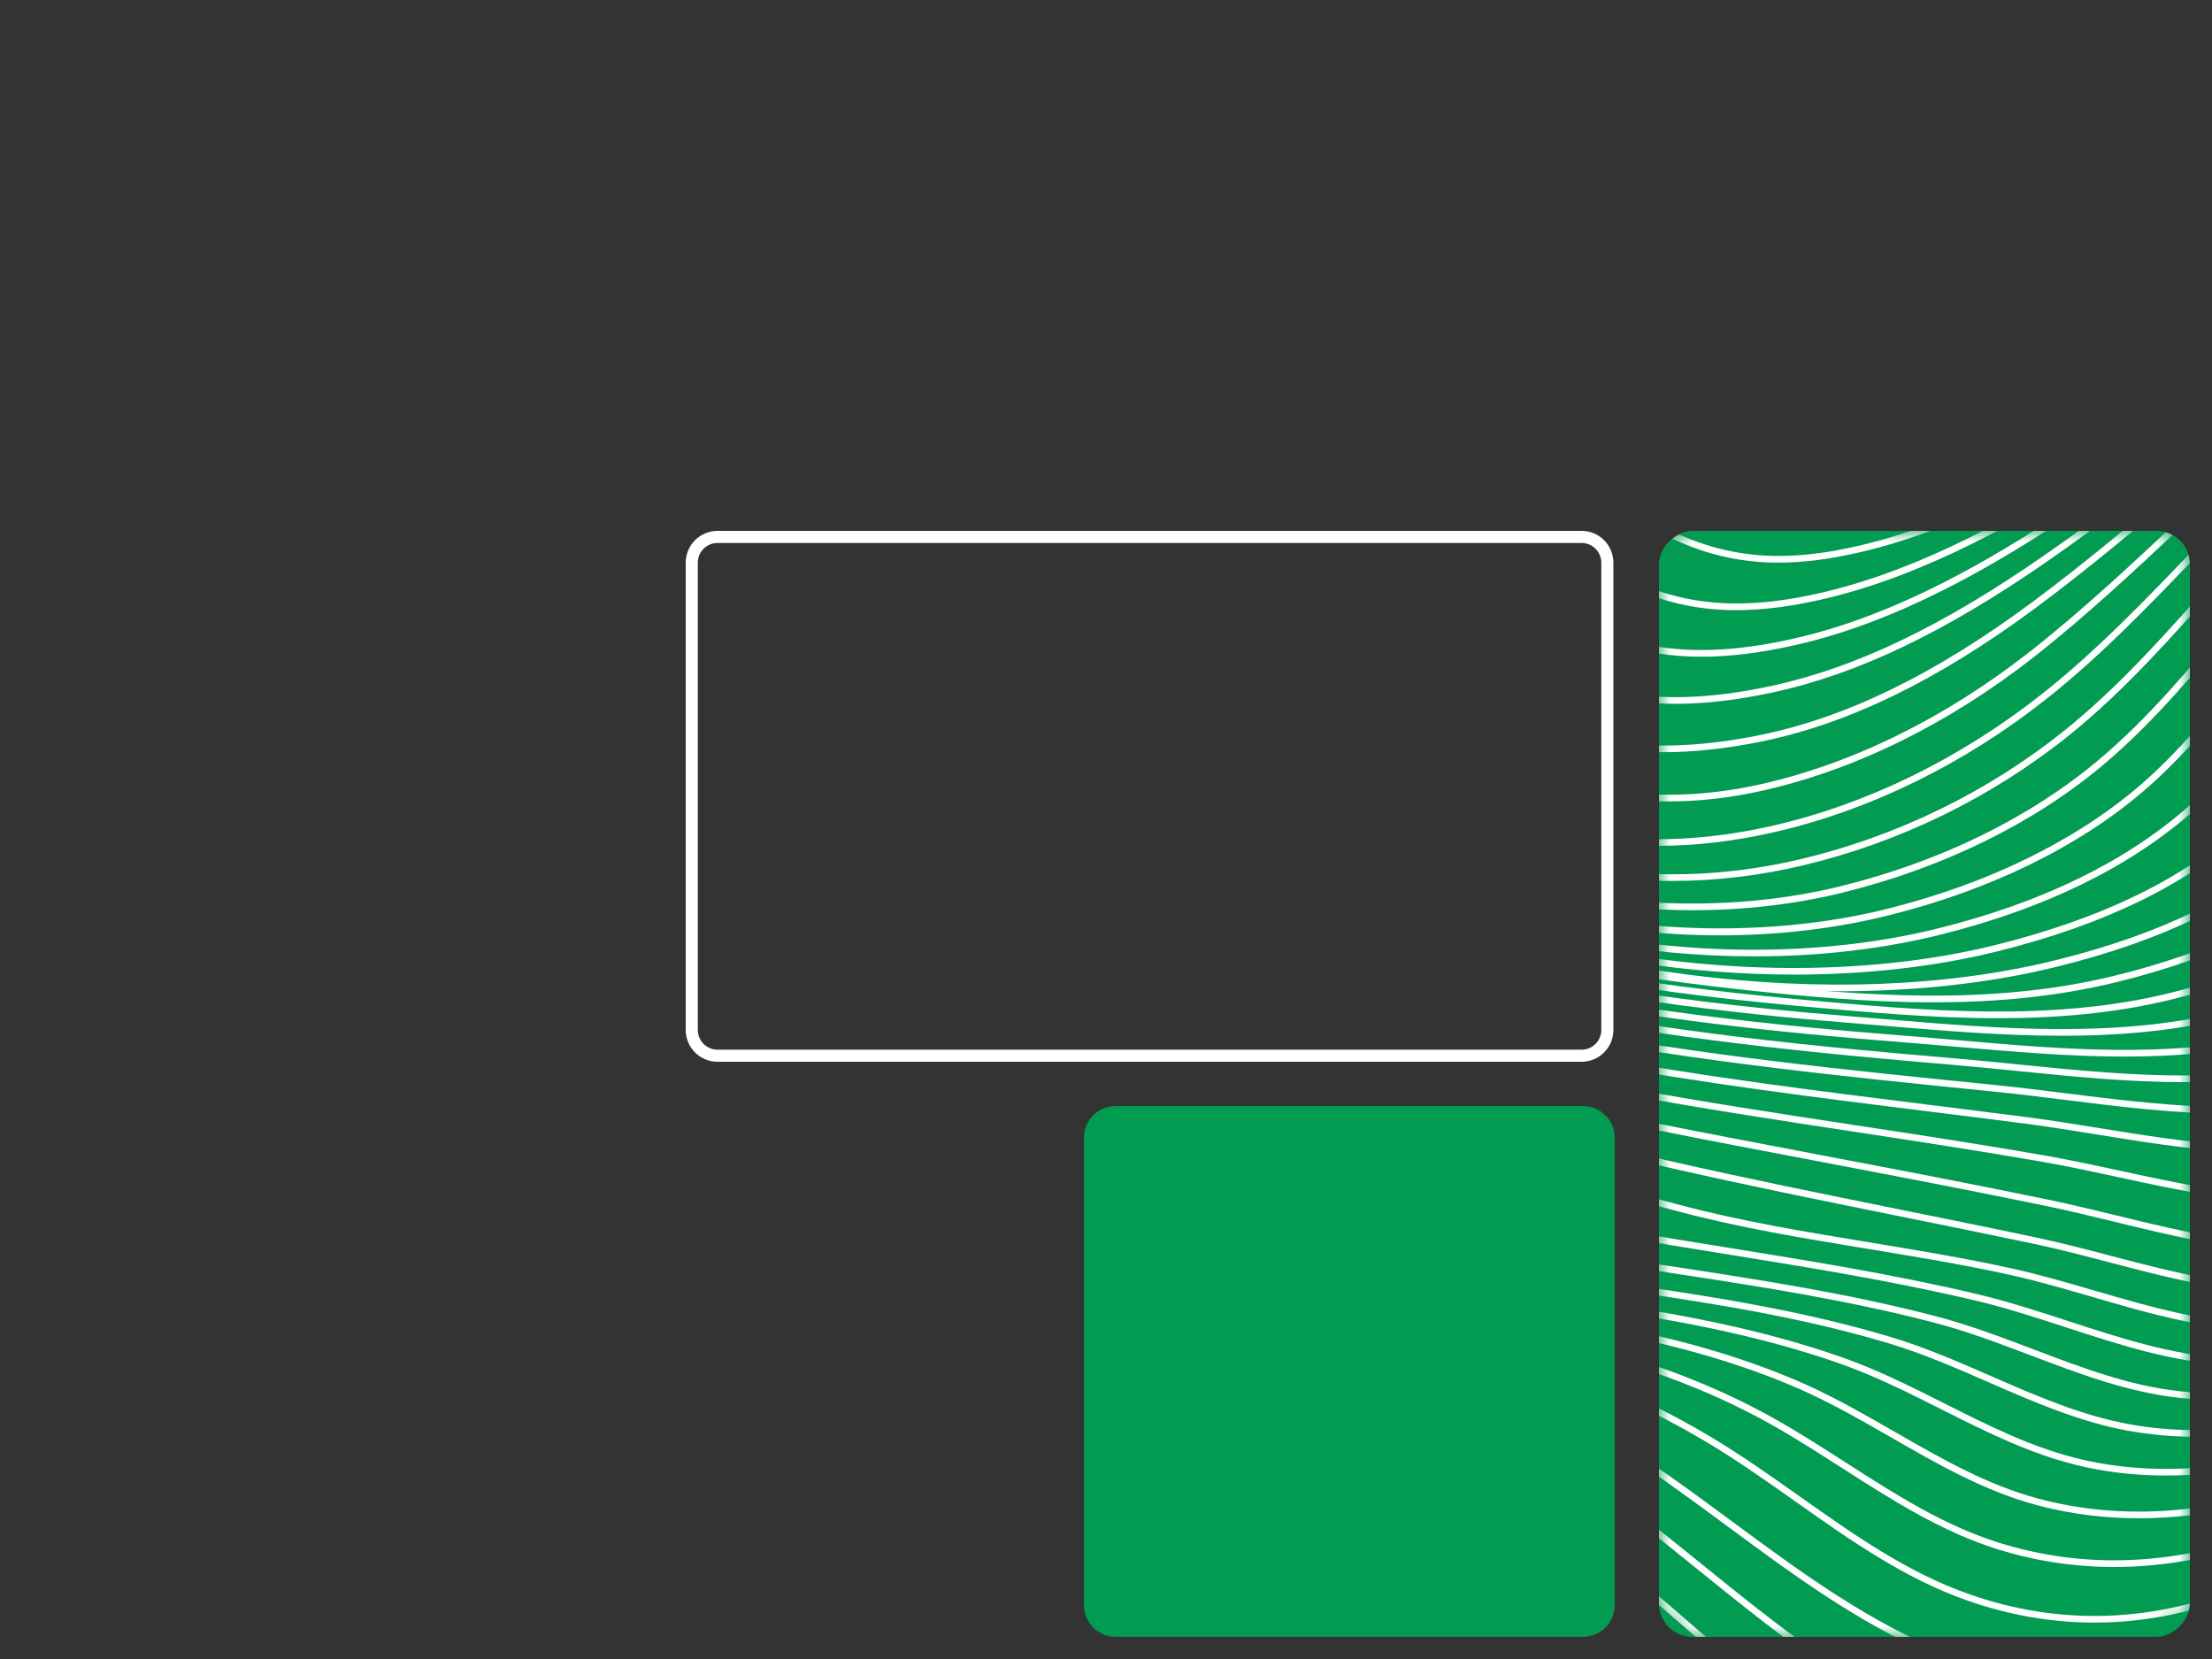<svg width="100" height="75" viewBox="0 0 100 75" fill="none" xmlns="http://www.w3.org/2000/svg">
<rect x="0" y="0" width="100" height="75" fill="#333333" stroke="none"/>
<g clip-path="url(#clip0_3382_4177)">
<rect x="75" y="74" width="50" height="24" rx="1.5" transform="rotate(-90 75 74)" fill="#019B51"/>
<mask id="mask0_3382_4177" style="mask-type:luminance" maskUnits="userSpaceOnUse" x="75" y="24" width="24" height="50">
<path d="M75 25.713L75 72.287C75 73.233 75.644 74 76.439 74L97.561 74C98.356 74 99 73.233 99 72.287L99 25.713C99 24.767 98.356 24 97.561 24L76.439 24C75.644 24 75 24.767 75 25.713Z" fill="white"/>
</mask>
<g mask="url(#mask0_3382_4177)">
<path d="M86.895 18.393C83.955 18.393 81.532 17.379 78.528 15.667C75.496 13.937 72.54 11.968 69.68 10.064C68.829 9.497 67.949 8.911 67.082 8.341C62.148 5.099 56.849 1.924 51.099 1.822C47.497 1.757 43.851 2.995 40.325 4.191C37.999 4.98 35.592 5.797 33.184 6.253L33.128 5.958C35.516 5.506 37.911 4.693 40.228 3.907C43.778 2.702 47.448 1.46 51.104 1.522C56.934 1.625 62.275 4.823 67.246 8.09C68.115 8.661 68.995 9.247 69.846 9.813C72.701 11.715 75.653 13.681 78.676 15.405C82.478 17.572 85.33 18.603 89.514 17.841C93.629 17.092 97.421 15.042 100.264 13.339C103.488 11.41 106.612 9.09 109.632 6.848C110.891 5.914 112.191 4.948 113.476 4.028C117.519 1.133 120.916 -0.737 124.167 -1.853C128.44 -3.322 132.385 -3.38 135.89 -2.024C138.162 -1.145 140.356 0.219 142.478 1.538C143.622 2.249 144.806 2.985 145.977 3.629C150.08 5.882 154.848 7.911 160.984 10.015L161.283 10.117C167.056 12.098 174.962 14.81 180.698 11.864L180.835 12.132C174.985 15.137 167.009 12.4 161.185 10.401L160.887 10.299C154.734 8.19 149.951 6.154 145.833 3.892C144.654 3.244 143.467 2.507 142.32 1.793C140.21 0.481 138.028 -0.876 135.782 -1.744C127.793 -4.834 119.325 0.21 113.651 4.272C112.368 5.191 111.068 6.156 109.811 7.088C106.785 9.335 103.655 11.658 100.419 13.596C97.554 15.311 93.731 17.376 89.568 18.135C88.618 18.308 87.735 18.392 86.895 18.392V18.393Z" fill="white"/>
<path d="M84.717 20.874C81.897 20.874 79.633 19.91 77.034 18.355C74.273 16.704 71.635 14.765 69.085 12.89C68.316 12.324 67.521 11.74 66.736 11.173C62.568 8.164 57.543 5.05 51.875 4.769C48.174 4.585 44.336 5.558 40.624 6.499C38.186 7.117 35.665 7.754 33.177 8.072L33.139 7.773C35.609 7.458 38.121 6.822 40.55 6.206C44.283 5.261 48.143 4.281 51.889 4.469C57.635 4.753 62.707 7.894 66.911 10.929C67.697 11.497 68.493 12.082 69.263 12.647C71.808 14.519 74.44 16.454 77.188 18.097C80.609 20.143 83.437 21.148 87.768 20.228C91.914 19.348 95.857 17.187 98.828 15.402C101.977 13.512 105.058 11.315 108.038 9.189C109.556 8.107 111.127 6.988 112.684 5.925C120.002 0.929 127.819 -3.312 135.401 -0.538C137.677 0.294 139.893 1.597 142.037 2.855C143.166 3.518 144.333 4.204 145.486 4.807C149.656 6.986 154.497 8.953 160.719 10.997L160.978 11.082C166.768 12.985 174.699 15.592 180.678 12.979L180.798 13.254C174.714 15.913 166.72 13.286 160.884 11.368L160.625 11.282C154.387 9.234 149.532 7.261 145.346 5.074C144.187 4.468 143.017 3.78 141.884 3.115C139.752 1.862 137.548 0.567 135.298 -0.256C127.844 -2.984 120.106 1.222 112.854 6.173C111.299 7.235 109.731 8.352 108.214 9.434C105.228 11.562 102.142 13.762 98.984 15.66C95.993 17.456 92.022 19.632 87.832 20.522C86.706 20.761 85.679 20.872 84.718 20.873L84.717 20.874Z" fill="white"/>
<path d="M82.529 23.214C80.087 23.214 77.903 22.462 75.317 20.838C72.708 19.2 70.284 17.21 67.94 15.285C67.318 14.773 66.674 14.246 66.038 13.733C61.093 9.746 56.733 7.723 52.32 7.366C48.529 7.058 44.531 7.799 40.665 8.516C38.204 8.971 35.659 9.443 33.171 9.646L33.146 9.347C35.618 9.144 38.156 8.675 40.61 8.22C44.495 7.5 48.512 6.756 52.343 7.066C56.819 7.429 61.231 9.473 66.225 13.5C66.862 14.013 67.507 14.542 68.13 15.054C70.467 16.973 72.884 18.956 75.476 20.584C79.189 22.915 81.931 23.412 85.955 22.48C90.157 21.507 94.065 19.351 97.332 17.369C100.423 15.495 103.477 13.363 106.431 11.303C108.157 10.098 109.942 8.852 111.71 7.674C115.143 5.388 118.82 3.03 122.687 1.527C127.273 -0.256 131.247 -0.488 134.833 0.817C137.152 1.661 139.389 2.901 141.552 4.098C142.669 4.717 143.824 5.357 144.966 5.928C149.229 8.06 154.147 9.976 160.444 11.956C166.284 13.793 174.282 16.31 180.651 13.948L180.755 14.23C174.29 16.627 166.235 14.093 160.353 12.243C154.04 10.257 149.108 8.335 144.83 6.196C143.682 5.622 142.524 4.98 141.405 4.361C139.252 3.168 137.025 1.934 134.727 1.098C126.579 -1.867 117.729 4.024 111.874 7.924C110.108 9.099 108.325 10.344 106.6 11.548C103.642 13.612 100.584 15.747 97.486 17.625C94.198 19.619 90.264 21.789 86.02 22.772C84.764 23.062 83.619 23.213 82.526 23.213L82.529 23.214Z" fill="white"/>
<path d="M80.409 25.437C77.965 25.437 75.829 24.707 73.481 23.16C70.924 21.476 68.636 19.362 66.424 17.316C65.971 16.897 65.52 16.48 65.065 16.066C60.817 12.193 56.817 10.156 52.475 9.656C48.596 9.21 44.448 9.75 40.436 10.273C38.044 10.585 35.569 10.908 33.167 11.02L33.153 10.72C35.543 10.607 38.011 10.286 40.397 9.975C44.427 9.449 48.593 8.906 52.509 9.357C56.917 9.864 60.971 11.925 65.267 15.844C65.722 16.259 66.174 16.676 66.627 17.095C68.83 19.132 71.109 21.238 73.646 22.908C77.055 25.153 80.008 25.638 84.178 24.637C88.5 23.599 92.509 21.346 95.861 19.279C98.763 17.489 101.64 15.482 104.424 13.542C106.446 12.133 108.535 10.676 110.619 9.312L110.637 9.3C113.998 7.101 117.807 4.608 121.834 2.993C126.519 1.113 130.567 0.813 134.207 2.072C136.57 2.89 138.856 4.108 141.067 5.286C142.171 5.875 143.313 6.483 144.441 7.028C148.81 9.139 153.81 11.016 160.178 12.935C166.004 14.69 173.982 17.094 180.62 14.82L180.717 15.105C173.987 17.41 165.956 14.99 160.091 13.222C153.708 11.299 148.693 9.417 144.31 7.299C143.177 6.751 142.032 6.141 140.924 5.551C138.724 4.379 136.448 3.167 134.108 2.356C130.539 1.12 126.559 1.418 121.944 3.27C117.946 4.874 114.149 7.358 110.801 9.55L110.782 9.562C108.702 10.923 106.614 12.379 104.595 13.787C101.808 15.73 98.926 17.739 96.017 19.533C92.645 21.613 88.611 23.88 84.247 24.928C82.854 25.262 81.594 25.435 80.407 25.435L80.409 25.437Z" fill="white"/>
<path d="M78.506 27.585C76.012 27.585 73.865 26.866 71.644 25.363C69.04 23.601 66.833 21.292 64.698 19.058C64.429 18.778 64.162 18.499 63.895 18.22C60.212 14.393 56.553 12.317 52.385 11.686C48.398 11.083 44.089 11.451 39.92 11.806C37.692 11.996 35.389 12.193 33.164 12.239L33.158 11.938C35.374 11.892 37.672 11.697 39.895 11.507C44.081 11.149 48.408 10.781 52.43 11.389C56.668 12.03 60.38 14.134 64.112 18.011C64.38 18.289 64.648 18.57 64.916 18.85C67.04 21.072 69.237 23.37 71.814 25.113C75.08 27.323 78.189 27.797 82.545 26.747C87.072 25.657 91.311 23.197 94.498 21.177C97.282 19.413 100.052 17.448 102.731 15.549C104.929 13.989 107.202 12.378 109.472 10.884L109.664 10.758C113.055 8.526 116.897 5.996 120.966 4.344C125.693 2.423 129.81 2.073 133.551 3.275C135.997 4.061 138.333 5.284 140.594 6.467C141.686 7.038 142.816 7.629 143.932 8.156C148.416 10.273 153.5 12.125 159.931 13.983C166.902 15.997 174.238 17.786 180.589 15.653L180.685 15.937C174.253 18.098 166.865 16.3 159.849 14.272C153.401 12.409 148.303 10.551 143.805 8.427C142.683 7.898 141.551 7.305 140.456 6.732C138.207 5.555 135.882 4.338 133.461 3.56C129.79 2.381 125.74 2.728 121.081 4.621C117.041 6.262 113.21 8.784 109.831 11.008L109.639 11.134C107.374 12.625 105.103 14.236 102.907 15.793C100.225 17.695 97.451 19.661 94.66 21.431C91.454 23.464 87.187 25.938 82.617 27.039C81.123 27.398 79.772 27.583 78.509 27.583L78.506 27.585Z" fill="white"/>
<path d="M76.915 29.688C74.3 29.688 72.079 28.973 69.907 27.494C67.127 25.599 64.927 22.992 62.8 20.473L62.603 20.239C59.362 16.402 56.021 14.261 52.09 13.5C47.981 12.704 43.469 12.928 39.105 13.144C37.143 13.241 35.113 13.341 33.16 13.346V13.046C35.105 13.041 37.131 12.941 39.09 12.845C43.472 12.627 48.002 12.404 52.148 13.205C56.149 13.979 59.544 16.152 62.833 20.046L63.029 20.279C65.144 22.784 67.331 25.375 70.077 27.246C73.267 29.421 76.58 29.902 81.153 28.855C85.837 27.784 90.115 25.221 93.32 23.108C95.954 21.371 98.573 19.444 101.105 17.58C103.453 15.852 105.882 14.064 108.324 12.428L108.429 12.357C111.885 10.041 115.801 7.416 119.969 5.678C124.817 3.658 129.041 3.259 132.88 4.459C135.39 5.243 137.789 6.482 140.107 7.68C141.2 8.244 142.328 8.828 143.442 9.349C148.026 11.492 153.193 13.333 159.703 15.144C166.668 17.081 174.016 18.781 180.547 16.49L180.646 16.773C178.377 17.569 176.013 17.891 173.605 17.891C168.998 17.891 164.227 16.714 159.621 15.433C153.096 13.619 147.914 11.772 143.314 9.621C142.195 9.097 141.063 8.513 139.968 7.948C137.661 6.755 135.274 5.522 132.789 4.746C129.019 3.568 124.863 3.964 120.082 5.957C115.941 7.682 112.038 10.299 108.594 12.607L108.489 12.678C106.052 14.312 103.626 16.096 101.28 17.824C98.745 19.689 96.123 21.619 93.482 23.361C90.257 25.488 85.949 28.067 81.217 29.15C79.653 29.507 78.233 29.69 76.912 29.69L76.915 29.688Z" fill="white"/>
<path d="M75.754 31.818C72.975 31.818 70.605 31.091 68.379 29.599C65.505 27.674 63.374 24.986 61.267 22.17C58.286 18.188 55.316 16.021 51.635 15.143C47.362 14.123 42.596 14.228 37.986 14.329C36.392 14.364 34.743 14.4 33.157 14.387L33.159 14.086C34.741 14.098 36.387 14.063 37.979 14.028C42.608 13.927 47.394 13.822 51.704 14.851C55.457 15.746 58.481 17.948 61.506 21.99C63.598 24.785 65.711 27.451 68.545 29.35C71.791 31.525 75.358 32.035 80.109 31.003C83.894 30.182 87.804 28.31 92.412 25.11C94.918 23.371 97.4 21.436 99.801 19.564C102.214 17.684 104.708 15.74 107.238 13.983C110.351 11.822 114.614 8.863 119.023 6.978C124.002 4.85 128.321 4.421 132.226 5.663C134.786 6.479 137.255 7.746 139.642 8.972C140.742 9.537 141.878 10.121 143.002 10.648C147.616 12.813 153.017 14.714 159.513 16.462C166.184 18.255 173.858 19.955 180.506 17.384L180.614 17.665C178.136 18.623 175.522 18.996 172.875 18.996C168.328 18.996 163.68 17.894 159.434 16.752C152.921 15.001 147.503 13.093 142.873 10.92C141.745 10.391 140.606 9.806 139.504 9.24C137.127 8.02 134.67 6.758 132.134 5.95C128.3 4.729 124.05 5.156 119.14 7.255C114.76 9.126 110.511 12.077 107.409 14.23C104.886 15.981 102.395 17.923 99.985 19.801C97.582 21.674 95.095 23.612 92.582 25.357C87.94 28.579 83.996 30.467 80.171 31.297C78.578 31.642 77.116 31.818 75.751 31.818H75.754Z" fill="white"/>
<path d="M75.198 34.005C72.199 34.005 69.587 33.253 67.174 31.721C64.134 29.79 61.913 26.898 59.964 24.06C57.492 20.459 55.034 17.824 51.062 16.66C46.622 15.358 41.547 15.383 36.639 15.406C35.49 15.411 34.3 15.417 33.156 15.405L33.159 15.105C34.301 15.117 35.489 15.112 36.638 15.106C41.569 15.082 46.665 15.058 51.147 16.372C55.203 17.56 57.705 20.237 60.213 23.89C62.143 26.701 64.341 29.566 67.336 31.467C70.784 33.657 74.656 34.221 79.521 33.24C83.44 32.45 87.477 30.484 91.863 27.23C94.244 25.464 96.587 23.487 98.853 21.576C101.252 19.552 103.734 17.459 106.28 15.596C109.752 13.056 113.82 10.188 118.171 8.293C123.213 6.097 127.609 5.651 131.611 6.932C134.247 7.775 136.782 9.098 139.232 10.377C140.345 10.958 141.494 11.558 142.629 12.1C147.33 14.343 152.808 16.268 159.377 17.987C162.545 18.815 166.28 19.696 169.964 19.95C174.037 20.23 177.474 19.72 180.472 18.39L180.593 18.664C177.549 20.014 174.066 20.533 169.943 20.249C166.234 19.995 162.482 19.11 159.301 18.277C152.714 16.554 147.218 14.622 142.5 12.37C141.36 11.826 140.208 11.224 139.093 10.643C136.654 9.37 134.132 8.053 131.52 7.217C127.591 5.96 123.265 6.402 118.292 8.568C113.969 10.45 109.918 13.307 106.459 15.837C103.92 17.694 101.443 19.784 99.047 21.804C96.778 23.719 94.431 25.699 92.042 27.471C87.62 30.751 83.544 32.734 79.581 33.533C78.028 33.847 76.572 34.005 75.198 34.005H75.198Z" fill="white"/>
<path d="M75.42 36.229C68.899 36.229 63.094 32.683 58.773 25.953C55.063 20.175 52.702 18.938 50.416 18.095C45.891 16.425 40.554 16.436 35.395 16.446C34.656 16.447 33.892 16.449 33.157 16.445L33.159 16.144C33.892 16.148 34.622 16.147 35.394 16.145C40.581 16.135 45.944 16.124 50.52 17.813C54.615 19.324 56.88 22.449 59.026 25.791C64.176 33.812 71.457 37.249 79.526 35.469C83.693 34.55 87.927 32.471 91.769 29.457C94.131 27.606 96.407 25.47 98.61 23.404C100.823 21.328 103.112 19.182 105.505 17.302C108.7 14.792 112.942 11.656 117.419 9.664C122.497 7.405 126.957 6.958 131.053 8.298C133.768 9.186 136.366 10.584 138.879 11.935C140.01 12.544 141.181 13.174 142.337 13.742C147.116 16.092 152.665 18.062 159.297 19.762C166.519 21.614 174.079 22.871 180.437 19.557L180.576 19.824C177.66 21.344 174.502 21.918 171.246 21.918C167.301 21.918 163.211 21.076 159.224 20.054C152.571 18.349 147.004 16.372 142.206 14.012C141.046 13.441 139.872 12.811 138.738 12.201C136.237 10.856 133.65 9.464 130.961 8.585C126.939 7.269 122.549 7.712 117.542 9.94C113.095 11.917 108.873 15.04 105.692 17.539C103.309 19.411 101.026 21.553 98.817 23.624C96.611 25.694 94.328 27.834 91.956 29.695C88.079 32.736 83.804 34.835 79.593 35.763C78.177 36.076 76.784 36.231 75.423 36.231L75.42 36.229Z" fill="white"/>
<path d="M74.937 38.239C71.826 38.239 68.885 37.556 66.15 36.192C63.102 34.672 60.281 31.882 57.767 27.899L57.641 27.7C55.478 24.274 53.437 21.038 49.74 19.496C44.856 17.459 38.715 17.507 33.296 17.55H33.157L33.155 17.251H33.294C38.742 17.207 44.915 17.158 49.855 19.219C53.64 20.797 55.706 24.072 57.894 27.54L58.02 27.739C60.505 31.674 63.285 34.428 66.284 35.923C70.476 38.014 75.162 38.481 80.213 37.312C84.441 36.333 88.616 34.287 92.286 31.395C94.775 29.434 97.049 27.057 99.249 24.759C101.078 22.848 102.968 20.872 104.972 19.146C109.355 15.369 113.097 12.838 116.747 11.178C121.722 8.917 126.374 8.454 130.574 9.803C133.387 10.707 136.038 12.215 138.603 13.673C139.762 14.333 140.961 15.015 142.142 15.619C146.993 18.103 152.6 20.137 159.281 21.837C166.182 23.592 174.089 24.858 180.404 20.936L180.562 21.192C174.151 25.172 166.169 23.898 159.207 22.128C152.503 20.422 146.876 18.382 142.005 15.886C140.819 15.279 139.617 14.595 138.455 13.934C135.904 12.483 133.266 10.983 130.483 10.089C126.356 8.764 121.777 9.222 116.872 11.451C113.248 13.098 109.53 15.615 105.169 19.372C103.176 21.089 101.291 23.06 99.467 24.965C97.259 27.271 94.978 29.656 92.472 31.63C88.768 34.55 84.552 36.615 80.281 37.604C78.451 38.028 76.668 38.239 74.937 38.239Z" fill="white"/>
<path d="M75.619 39.826C72.934 39.826 70.304 39.383 67.828 38.499C63.366 36.908 59.63 33.949 57.023 29.939C56.715 29.465 56.408 28.981 56.112 28.512C54.145 25.402 52.287 22.465 49.074 20.904C44.374 18.621 38.396 18.604 33.16 18.767L33.151 18.467C38.422 18.302 44.444 18.32 49.205 20.634C52.495 22.232 54.375 25.204 56.365 28.351C56.662 28.818 56.967 29.302 57.274 29.775C59.845 33.728 63.529 36.647 67.928 38.216C72.153 39.722 76.835 39.933 81.466 38.825C85.794 37.789 89.901 35.78 93.343 33.014C95.85 31 98.072 28.477 100.222 26.038C101.675 24.388 103.178 22.682 104.745 21.163C108.677 17.351 112.565 14.531 116.301 12.782C121.241 10.468 125.919 10.031 130.203 11.483C132.942 12.411 135.494 13.934 137.962 15.407C139.308 16.21 140.699 17.042 142.084 17.75C146.805 20.165 152.44 22.227 159.313 24.053C166.264 25.899 174.202 27.168 180.378 22.578L180.557 22.819C174.279 27.485 166.256 26.209 159.236 24.344C152.342 22.512 146.687 20.444 141.947 18.018C140.554 17.306 139.158 16.472 137.808 15.667C135.353 14.202 132.815 12.686 130.107 11.768C125.898 10.342 121.295 10.775 116.428 13.054C112.723 14.789 108.862 17.589 104.954 21.378C103.395 22.889 101.896 24.59 100.447 26.236C98.289 28.685 96.058 31.218 93.531 33.248C90.054 36.041 85.907 38.071 81.537 39.116C79.56 39.589 77.575 39.824 75.619 39.824V39.826Z" fill="white"/>
<path d="M76.511 41.147C73.885 41.147 71.231 40.812 68.749 40.145C63.441 38.721 59.246 35.946 56.619 32.122C56.098 31.365 55.582 30.544 55.084 29.751C53.274 26.87 51.403 23.89 48.467 22.37C43.59 19.845 37.727 19.852 33.164 20.14L33.145 19.841C36.273 19.643 38.792 19.674 41.076 19.938C43.975 20.273 46.437 20.981 48.605 22.104C51.613 23.661 53.506 26.676 55.337 29.591C55.857 30.419 56.347 31.201 56.865 31.953C58.669 34.578 62.208 38.079 68.826 39.856C73.454 41.099 78.689 41.176 83.192 40.068C87.692 38.962 91.724 36.992 94.853 34.374C97.153 32.449 99.178 30.003 101.139 27.638C102.352 26.173 103.607 24.657 104.911 23.287C108.725 19.277 112.525 16.327 116.206 14.52C121.056 12.139 125.684 11.758 129.963 13.388C132.518 14.362 134.998 15.764 137.395 17.121C139.026 18.043 140.712 18.997 142.397 19.8C147.572 22.266 153.332 24.41 159.519 26.171C166.668 28.206 174.734 29.605 180.36 24.541L180.561 24.765C174.828 29.926 166.665 28.518 159.438 26.46C153.235 24.695 147.459 22.544 142.269 20.071C140.575 19.264 138.884 18.307 137.249 17.382C134.862 16.031 132.392 14.634 129.858 13.669C125.66 12.07 121.112 12.447 116.34 14.79C112.691 16.582 108.919 19.51 105.13 23.495C103.833 24.859 102.581 26.37 101.371 27.831C99.403 30.207 97.368 32.664 95.047 34.607C91.883 37.254 87.81 39.244 83.264 40.363C81.13 40.888 78.832 41.149 76.511 41.149V41.147Z" fill="white"/>
<path d="M77.75 42.284C75.215 42.284 72.639 42.004 70.14 41.444C64.619 40.208 59.986 37.74 56.744 34.309C55.587 33.087 54.585 31.602 53.616 30.167C52.019 27.803 50.367 25.358 47.954 23.933C44.243 21.742 39.544 21.036 33.169 21.71L33.137 21.412C41.603 20.516 45.734 22.274 48.106 23.674C50.578 25.133 52.249 27.607 53.864 29.999C54.827 31.424 55.822 32.897 56.961 34.103C64.014 41.567 76.552 43.268 85.294 41.092C89.843 39.959 93.797 38.032 96.73 35.517C98.825 33.72 100.613 31.395 102.343 29.146C103.388 27.787 104.469 26.381 105.604 25.113C109.397 20.87 113.357 17.783 117.373 15.937C121.418 14.077 125.394 13.947 129.885 15.525C132.79 16.547 135.644 17.996 138.404 19.398C139.912 20.164 141.472 20.957 143.011 21.663C148.801 24.321 154.474 26.519 159.872 28.195C162.822 29.112 166.695 30.169 170.488 30.21C174.591 30.252 177.816 29.128 180.354 26.765L180.558 26.985C177.962 29.403 174.665 30.557 170.485 30.511C166.654 30.47 162.753 29.405 159.784 28.483C154.374 26.802 148.688 24.6 142.886 21.937C141.342 21.228 139.779 20.434 138.267 19.666C135.516 18.269 132.672 16.824 129.785 15.809C125.372 14.259 121.468 14.386 117.498 16.21C113.52 18.039 109.593 21.101 105.827 25.314C104.701 26.574 103.622 27.975 102.58 29.33C100.841 31.591 99.043 33.93 96.925 35.746C93.958 38.292 89.96 40.242 85.366 41.385C82.958 41.985 80.375 42.285 77.748 42.285L77.75 42.284Z" fill="white"/>
<path d="M79.291 43.235C76.847 43.235 74.353 43.009 71.901 42.554C66.16 41.488 61.135 39.295 57.365 36.213C55.681 34.835 54.291 33.02 52.948 31.265C51.358 29.187 49.713 27.038 47.585 25.641C43.912 23.23 39.334 22.558 33.178 23.526L33.131 23.23C39.365 22.249 44.01 22.936 47.75 25.39C49.92 26.816 51.581 28.985 53.187 31.083C54.519 32.824 55.898 34.625 57.556 35.981C61.285 39.032 66.264 41.203 71.955 42.26C77.325 43.257 82.909 43.149 87.678 41.956C92.304 40.8 96.074 38.964 98.886 36.5C100.819 34.807 102.404 32.579 103.936 30.425C104.835 29.16 105.765 27.853 106.752 26.673C109.994 22.801 113.735 19.816 117.571 18.04C121.439 16.25 125.589 16.084 130.256 17.535C133.772 18.629 137.261 20.274 140.635 21.864C141.7 22.366 142.801 22.886 143.88 23.377C149.078 25.741 154.67 28.198 160.347 30.149C172.483 34.321 177.412 31.729 180.352 29.004L180.556 29.224C174.845 34.52 166.704 32.652 160.25 30.434C154.561 28.478 148.959 26.017 143.756 23.651C142.674 23.159 141.572 22.64 140.507 22.137C137.143 20.551 133.664 18.909 130.167 17.823C125.574 16.395 121.496 16.555 117.697 18.312C113.901 20.07 110.195 23.027 106.982 26.867C106.003 28.037 105.076 29.339 104.18 30.599C102.637 32.768 101.043 35.01 99.083 36.727C96.235 39.222 92.422 41.08 87.751 42.248C85.119 42.906 82.241 43.236 79.289 43.236L79.291 43.235Z" fill="white"/>
<path d="M81.098 44.059C78.729 44.059 76.3 43.872 73.888 43.495C67.988 42.574 62.618 40.639 58.359 37.898C56.174 36.491 54.173 34.768 52.243 32.629C51.805 32.143 51.375 31.631 50.958 31.136C49.872 29.844 48.749 28.508 47.4 27.539C43.771 24.929 39.255 24.321 33.187 25.627L33.124 25.334C39.281 24.01 43.873 24.633 47.575 27.295C48.954 28.287 50.089 29.638 51.188 30.943C51.602 31.437 52.031 31.947 52.465 32.428C54.377 34.548 56.358 36.255 58.522 37.647C62.745 40.365 68.076 42.286 73.934 43.2C79.628 44.089 85.423 43.915 90.25 42.711C95.019 41.522 98.714 39.726 101.232 37.375C103.041 35.684 104.46 33.554 105.833 31.494C106.611 30.326 107.416 29.118 108.279 28.011C110.271 25.459 113.618 21.975 118.254 19.878C122.096 18.139 126.156 17.958 131.027 19.305C135.318 20.492 139.544 22.454 143.631 24.352C144.075 24.557 144.516 24.763 144.958 24.967C145.941 25.422 146.924 25.88 147.907 26.339C152.144 28.316 156.525 30.36 160.92 32.048C167.028 34.394 174.756 36.423 180.354 31.243L180.558 31.463C177.913 33.912 174.813 34.789 171.633 34.789C167.94 34.789 164.139 33.606 160.813 32.328C156.408 30.636 152.023 28.59 147.781 26.611C146.798 26.153 145.815 25.694 144.833 25.24C144.391 25.036 143.949 24.831 143.505 24.625C139.43 22.733 135.215 20.775 130.948 19.595C126.148 18.267 122.153 18.445 118.378 20.152C113.798 22.224 110.486 25.67 108.516 28.197C107.66 29.293 106.858 30.497 106.083 31.66C104.702 33.735 103.272 35.88 101.437 37.594C98.881 39.981 95.142 41.801 90.323 43.003C87.504 43.706 84.36 44.06 81.098 44.06V44.059Z" fill="white"/>
<path d="M83.156 44.813C75.207 44.813 66.604 42.911 59.659 39.406C56.636 37.879 54.15 35.624 51.747 33.443C50.346 32.172 48.899 30.858 47.362 29.706C42.965 26.408 37.95 26.873 33.184 27.866L33.123 27.572C37.958 26.564 43.051 26.096 47.543 29.465C49.091 30.626 50.544 31.945 51.949 33.221C54.338 35.388 56.808 37.629 59.795 39.137C69.706 44.14 83.015 45.858 92.913 43.412C97.652 42.242 101.275 40.483 103.681 38.187C105.475 36.474 106.824 34.306 108.129 32.21C108.756 31.202 109.405 30.158 110.098 29.176C112.437 25.855 115.806 23.042 119.341 21.46C123.086 19.783 127.151 19.596 132.134 20.872C136.922 22.099 141.518 24.216 146.195 26.462C148.03 27.343 149.888 28.277 151.685 29.18C154.903 30.797 158.231 32.47 161.559 33.906C172.877 38.791 177.706 36.004 180.353 33.481L180.56 33.698C178.082 36.058 175.162 36.899 172.2 36.899C168.398 36.899 164.53 35.515 161.439 34.181C158.104 32.741 154.772 31.067 151.549 29.447C149.754 28.545 147.897 27.612 146.065 26.732C141.401 24.493 136.821 22.382 132.058 21.163C127.146 19.905 123.143 20.086 119.463 21.733C115.976 23.294 112.653 26.07 110.343 29.348C109.656 30.324 109.009 31.363 108.384 32.368C107.069 34.48 105.71 36.665 103.889 38.404C101.444 40.737 97.776 42.52 92.986 43.704C89.962 44.451 86.621 44.812 83.157 44.812L83.156 44.813Z" fill="white"/>
<path d="M87.4 45.313C84.439 45.313 81.498 45.038 78.649 44.728C71.429 43.943 65.885 42.685 61.201 40.769C57.666 39.323 54.648 37.079 51.731 34.909C50.362 33.892 48.948 32.839 47.493 31.878C45.41 30.502 43.164 29.724 40.63 29.499C38.509 29.312 36.142 29.504 33.181 30.104L33.121 29.81C36.111 29.204 38.505 29.01 40.655 29.2C43.24 29.428 45.531 30.222 47.657 31.626C49.119 32.592 50.538 33.647 51.908 34.667C54.81 36.826 57.812 39.058 61.312 40.49C65.969 42.395 71.487 43.647 78.679 44.428C84.145 45.022 89.952 45.487 95.569 44.117C100.091 43.014 103.649 41.289 106.144 38.99C107.903 37.37 109.178 35.175 110.41 33.052C110.959 32.108 111.525 31.131 112.129 30.214C114.214 27.05 117.358 24.36 120.754 22.836C124.331 21.23 128.503 21.047 133.508 22.277C138.645 23.539 143.707 25.941 147.542 27.892C149.756 29.019 151.983 30.251 154.136 31.443C156.776 32.904 159.506 34.414 162.234 35.742C165.869 37.512 168.802 38.424 171.461 38.613C174.857 38.856 177.767 37.906 180.358 35.714L180.552 35.944C178.168 37.962 175.519 38.951 172.483 38.951C172.141 38.951 171.793 38.938 171.44 38.913C168.741 38.721 165.774 37.799 162.103 36.013C159.368 34.682 156.635 33.17 153.991 31.706C151.84 30.516 149.615 29.285 147.406 28.16C143.584 26.217 138.544 23.824 133.437 22.57C128.499 21.356 124.391 21.533 120.877 23.11C117.531 24.612 114.435 27.262 112.38 30.381C111.781 31.29 111.216 32.263 110.67 33.205C109.427 35.347 108.142 37.561 106.349 39.212C103.816 41.545 100.213 43.295 95.641 44.411C92.914 45.076 90.147 45.313 87.399 45.313H87.4Z" fill="white"/>
<path d="M90.319 46.031C87.35 46.031 84.365 45.758 81.43 45.49L81.247 45.473C73.576 44.773 67.923 43.711 62.921 42.028C58.908 40.678 55.351 38.489 51.911 36.371C50.589 35.557 49.221 34.715 47.841 33.928C43.721 31.578 39.337 31.105 33.183 32.343L33.124 32.049C39.355 30.794 43.801 31.278 47.99 33.666C49.375 34.456 50.745 35.3 52.069 36.115C55.495 38.224 59.037 40.404 63.018 41.743C67.998 43.418 73.629 44.476 81.276 45.174L81.46 45.191C86.998 45.696 92.724 46.219 98.132 44.882C102.69 43.756 106.094 42.107 108.539 39.842C110.32 38.193 111.571 35.957 112.783 33.794C113.268 32.925 113.771 32.028 114.302 31.177C116.219 28.107 119.184 25.516 122.44 24.067C125.958 22.499 130.1 22.333 135.104 23.558C139.304 24.586 143.708 26.407 148.963 29.287C151.334 30.587 153.697 32.042 155.981 33.449C158.247 34.844 160.589 36.287 162.932 37.574C166.294 39.419 169.185 40.457 171.77 40.745C175.149 41.123 178.037 40.185 180.357 37.958L180.565 38.175C178.178 40.466 175.209 41.431 171.737 41.044C169.113 40.75 166.186 39.702 162.788 37.837C160.438 36.547 158.093 35.102 155.824 33.705C153.543 32.3 151.184 30.847 148.819 29.552C143.587 26.683 139.206 24.872 135.033 23.85C130.097 22.642 126.018 22.803 122.563 24.342C119.361 25.768 116.444 28.318 114.559 31.337C114.031 32.182 113.531 33.077 113.046 33.942C111.824 36.125 110.56 38.382 108.744 40.063C106.261 42.364 102.814 44.035 98.205 45.175C95.626 45.813 92.981 46.031 90.32 46.031H90.319Z" fill="white"/>
<path d="M93.211 46.824C90.547 46.824 87.867 46.599 85.232 46.377C84.747 46.336 84.264 46.296 83.781 46.257C78.4 45.821 71.374 45.082 64.755 43.22C60.357 41.983 56.314 39.911 52.405 37.907C51.087 37.232 49.726 36.534 48.365 35.876C43.898 33.712 39.358 33.326 33.183 34.583L33.123 34.288C39.367 33.016 43.964 33.411 48.495 35.605C49.859 36.265 51.222 36.964 52.541 37.64C56.437 39.637 60.466 41.702 64.836 42.931C71.43 44.785 78.438 45.522 83.805 45.958C84.288 45.997 84.772 46.038 85.257 46.078C90.325 46.504 95.564 46.943 100.498 45.758C104.888 44.705 108.343 43.033 110.768 40.789C112.588 39.107 113.854 36.827 115.079 34.623C115.543 33.788 116.022 32.925 116.525 32.107C118.681 28.597 121.668 26.188 125.401 24.945C128.838 23.801 132.794 23.733 136.842 24.75C141.087 25.816 145.521 27.754 150.397 30.673C152.745 32.079 155.057 33.675 157.293 35.219C159.345 36.636 161.467 38.102 163.609 39.414C166.861 41.406 169.536 42.476 172.028 42.779C175.135 43.157 177.86 42.31 180.362 40.19L180.556 40.419C177.988 42.596 175.187 43.466 171.992 43.078C169.455 42.769 166.741 41.687 163.452 39.672C161.303 38.355 159.177 36.888 157.122 35.468C154.889 33.927 152.582 32.332 150.242 30.932C145.391 28.028 140.984 26.102 136.768 25.042C132.775 24.04 128.878 24.105 125.495 25.23C121.831 26.45 118.899 28.816 116.78 32.265C116.281 33.078 115.803 33.938 115.341 34.77C114.104 36.995 112.826 39.296 110.971 41.012C108.507 43.29 105.007 44.985 100.567 46.052C98.163 46.629 95.694 46.825 93.21 46.825L93.211 46.824Z" fill="white"/>
<path d="M96.063 47.766C93.537 47.766 90.994 47.544 88.495 47.327C87.729 47.26 86.935 47.191 86.16 47.13C80.227 46.663 73.269 45.972 66.638 44.381C62.013 43.271 57.62 41.388 53.37 39.567C51.951 38.959 50.485 38.33 49.031 37.739C44.269 35.804 39.382 35.521 33.184 36.82L33.122 36.525C39.381 35.214 44.323 35.502 49.143 37.461C50.6 38.053 52.068 38.681 53.488 39.29C57.726 41.107 62.108 42.985 66.708 44.088C73.319 45.673 80.263 46.363 86.184 46.829C86.96 46.89 87.754 46.959 88.522 47.026C93.196 47.434 98.03 47.855 102.576 46.803C106.847 45.815 110.27 44.159 112.75 41.885C114.697 40.099 116.064 37.688 117.387 35.356C117.818 34.596 118.264 33.809 118.723 33.056C120.846 29.576 123.776 27.199 127.432 25.989C130.81 24.872 134.697 24.838 138.673 25.893C142.873 27.008 147.292 29.09 151.809 32.081C154.12 33.612 156.38 35.358 158.566 37.045C160.415 38.473 162.326 39.949 164.253 41.282C170.822 45.829 175.942 46.192 180.366 42.427L180.56 42.656C178.064 44.78 175.26 45.63 172.223 45.182C169.773 44.82 167.11 43.626 164.081 41.529C162.149 40.193 160.234 38.714 158.383 37.283C156.202 35.599 153.946 33.857 151.643 32.331C147.154 29.358 142.764 27.289 138.597 26.183C134.678 25.142 130.85 25.174 127.528 26.274C123.942 27.46 121.067 29.795 118.982 33.213C118.525 33.962 118.081 34.746 117.65 35.504C116.317 37.856 114.937 40.289 112.955 42.106C110.436 44.417 106.968 46.095 102.646 47.095C100.497 47.593 98.287 47.765 96.066 47.765L96.063 47.766Z" fill="white"/>
<path d="M98.701 48.921C96.206 48.921 93.689 48.668 91.219 48.419C90.257 48.322 89.263 48.223 88.294 48.141C82.245 47.628 75.23 46.963 68.507 45.548C63.872 44.573 59.36 42.947 54.997 41.374C53.297 40.761 51.539 40.127 49.802 39.544C44.7 37.826 39.575 37.677 33.185 39.059L33.122 38.766C39.567 37.372 44.742 37.524 49.898 39.259C51.638 39.845 53.397 40.479 55.099 41.092C59.453 42.661 63.954 44.283 68.569 45.255C75.275 46.666 82.279 47.33 88.32 47.842C89.291 47.924 90.286 48.024 91.249 48.121C95.577 48.556 100.053 49.006 104.27 48.073C108.411 47.156 111.818 45.51 114.394 43.182C116.534 41.248 118.076 38.649 119.567 36.137C119.972 35.456 120.389 34.753 120.812 34.073C122.969 30.609 125.867 28.244 129.427 27.043C132.78 25.912 136.619 25.906 140.526 27.027C144.648 28.209 148.892 30.4 153.141 33.541C155.359 35.181 157.508 37.034 159.586 38.828C161.284 40.293 163.04 41.807 164.823 43.196C170.9 47.93 175.983 48.41 180.363 44.667L180.558 44.895C178.105 46.991 175.375 47.804 172.443 47.309C170.014 46.899 167.461 45.631 164.639 43.432C162.85 42.039 161.091 40.522 159.391 39.055C157.317 37.265 155.172 35.416 152.964 33.782C148.744 30.663 144.531 28.487 140.445 27.315C136.596 26.212 132.82 26.217 129.526 27.327C126.034 28.505 123.188 30.828 121.069 34.231C120.648 34.907 120.231 35.61 119.828 36.289C118.325 38.821 116.77 41.439 114.597 43.404C111.981 45.767 108.529 47.437 104.337 48.365C102.493 48.774 100.604 48.921 98.702 48.921H98.701Z" fill="white"/>
<path d="M100.922 50.353C98.402 50.353 95.858 50.036 93.365 49.725C92.29 49.591 91.178 49.453 90.095 49.344L89.946 49.329C83.461 48.676 76.755 48.001 70.299 46.76C65.87 45.909 61.484 44.564 57.242 43.263C55.081 42.6 52.846 41.915 50.643 41.306C45.216 39.808 39.833 39.805 33.187 41.297L33.121 41.004C39.817 39.502 45.245 39.506 50.722 41.017C52.929 41.627 55.167 42.313 57.329 42.976C61.563 44.274 65.941 45.617 70.354 46.465C76.797 47.702 83.497 48.376 89.975 49.029L90.124 49.044C91.21 49.153 92.324 49.293 93.401 49.427C97.409 49.926 101.555 50.443 105.486 49.619C109.421 48.794 112.923 47.102 115.614 44.728C117.968 42.651 119.708 39.912 121.389 37.264C121.82 36.587 122.265 35.885 122.717 35.202C127.303 28.253 134.458 25.696 142.348 28.186C146.322 29.441 150.363 31.76 154.358 35.078C156.313 36.703 158.201 38.525 160.028 40.288C161.734 41.934 163.497 43.636 165.305 45.166C167.958 47.412 170.359 48.72 172.644 49.164C175.384 49.697 177.982 48.937 180.367 46.904L180.562 47.133C176.071 50.962 171.017 50.393 165.113 45.395C163.298 43.859 161.531 42.153 159.822 40.504C157.999 38.745 156.114 36.927 154.168 35.31C150.204 32.016 146.197 29.716 142.261 28.473C134.508 26.025 127.477 28.539 122.97 35.367C122.521 36.048 122.076 36.748 121.646 37.425C119.953 40.09 118.202 42.847 115.815 44.952C113.086 47.361 109.536 49.075 105.551 49.911C104.031 50.23 102.482 50.351 100.925 50.351L100.922 50.353Z" fill="white"/>
<path d="M102.536 52.127C99.979 52.127 97.407 51.71 94.893 51.303C93.77 51.122 92.611 50.934 91.478 50.788C90.065 50.605 88.626 50.426 87.234 50.253C82.199 49.626 76.995 48.978 71.95 48.052C67.94 47.315 63.92 46.24 60.031 45.201C57.242 44.455 54.358 43.684 51.518 43.049C45.8 41.772 40.148 41.921 33.19 43.534L33.122 43.242C40.126 41.618 45.819 41.467 51.583 42.755C54.429 43.391 57.316 44.163 60.108 44.909C63.991 45.948 68.005 47.02 72.003 47.755C77.038 48.681 82.239 49.328 87.27 49.953C88.663 50.127 90.102 50.306 91.516 50.488C92.654 50.635 93.816 50.823 94.941 51.005C98.633 51.603 102.451 52.221 106.129 51.498C109.918 50.753 113.441 49.051 116.323 46.577C118.942 44.328 120.972 41.379 122.936 38.528C123.399 37.857 123.876 37.164 124.354 36.491C126.826 33.008 129.747 30.607 133.039 29.354C136.497 28.036 140.211 28.055 144.074 29.409C147.891 30.747 151.598 33.14 155.407 36.722C157.073 38.29 158.68 40.016 160.235 41.686C161.974 43.554 163.773 45.486 165.666 47.209C171.195 52.24 176.004 52.872 180.369 49.14L180.564 49.369C178.122 51.457 175.482 52.221 172.72 51.64C170.418 51.156 168.044 49.779 165.464 47.431C163.562 45.7 161.759 43.764 160.016 41.89C158.465 40.224 156.861 38.501 155.202 36.94C151.426 33.387 147.754 31.015 143.977 29.692C140.183 28.362 136.538 28.342 133.148 29.634C129.913 30.865 127.038 33.231 124.601 36.665C124.124 37.336 123.648 38.029 123.186 38.699C121.211 41.565 119.17 44.53 116.521 46.804C113.601 49.313 110.028 51.037 106.189 51.792C104.982 52.029 103.762 52.125 102.539 52.125L102.536 52.127Z" fill="white"/>
<path d="M103.779 54.371C101.09 54.371 98.415 53.792 95.808 53.227C94.67 52.981 93.494 52.726 92.337 52.524C89.51 52.031 86.621 51.591 83.827 51.165C80.396 50.642 76.848 50.103 73.392 49.46C69.964 48.822 66.494 47.982 63.137 47.169C59.614 46.317 55.972 45.435 52.387 44.791C46.428 43.72 40.508 44.022 33.19 45.772L33.12 45.479C40.48 43.719 46.438 43.415 52.44 44.495C56.033 45.141 59.68 46.024 63.207 46.877C66.559 47.688 70.025 48.528 73.447 49.163C76.897 49.805 80.443 50.345 83.871 50.868C86.666 51.293 89.558 51.733 92.388 52.228C93.551 52.431 94.73 52.686 95.871 52.933C99.222 53.658 102.686 54.408 106.118 53.906C110.065 53.329 113.642 51.68 116.463 49.138C119.206 46.667 121.566 43.478 123.848 40.395C124.435 39.603 125.042 38.783 125.64 37.996C128.33 34.46 131.314 32.002 134.507 30.691C138.076 29.226 141.821 29.242 145.639 30.739C149.193 32.133 152.66 34.674 156.239 38.506C157.599 39.963 158.923 41.533 160.203 43.053C162.005 45.191 163.868 47.401 165.877 49.349C171.125 54.437 176.001 55.121 180.367 51.382L180.562 51.61C176.058 55.467 171.046 54.779 165.668 49.565C163.648 47.606 161.78 45.39 159.974 43.247C158.696 41.731 157.375 40.164 156.019 38.712C152.472 34.914 149.042 32.398 145.53 31.02C141.787 29.552 138.117 29.535 134.622 30.971C131.479 32.261 128.537 34.687 125.879 38.18C125.283 38.965 124.676 39.783 124.09 40.575C121.799 43.671 119.43 46.871 116.665 49.363C113.8 51.944 110.168 53.619 106.163 54.205C105.368 54.321 104.574 54.371 103.781 54.371H103.779Z" fill="white"/>
<path d="M103.767 56.555C101.009 56.555 98.281 55.89 95.628 55.243C94.618 54.997 93.575 54.742 92.547 54.529C89.141 53.822 85.664 53.161 82.302 52.521C79.763 52.038 77.137 51.539 74.565 51.024C71.91 50.492 69.207 49.867 66.593 49.263C62.211 48.248 57.679 47.2 53.219 46.558C47.165 45.686 40.802 46.148 33.192 48.012L33.121 47.72C40.769 45.847 47.169 45.383 53.262 46.26C57.735 46.904 62.272 47.955 66.661 48.97C69.273 49.575 71.974 50.2 74.624 50.731C77.195 51.245 79.82 51.744 82.359 52.228C85.722 52.868 89.2 53.53 92.608 54.237C93.641 54.451 94.687 54.706 95.7 54.953C98.878 55.728 102.165 56.529 105.452 56.166C109.269 55.745 112.927 54.291 116.03 51.961C119.011 49.724 121.347 46.576 123.607 43.531C124.539 42.276 125.503 40.977 126.497 39.762C129.466 36.136 132.546 33.595 135.652 32.211C139.397 30.542 143.21 30.542 146.984 32.211C150.327 33.689 153.357 36.232 156.809 40.456C157.883 41.771 158.935 43.166 159.952 44.515C161.815 46.988 163.742 49.545 165.925 51.765C168.157 54.036 170.568 55.462 172.894 55.889C175.531 56.372 178.045 55.609 180.366 53.623L180.561 53.851C178.168 55.9 175.571 56.685 172.84 56.184C170.453 55.747 167.987 54.292 165.711 51.976C163.515 49.742 161.582 47.176 159.713 44.696C158.697 43.349 157.648 41.956 156.578 40.646C153.157 36.461 150.162 33.945 146.864 32.487C143.17 30.853 139.439 30.853 135.776 32.487C132.712 33.853 129.67 36.364 126.73 39.953C125.74 41.163 124.778 42.458 123.849 43.711C121.577 46.772 119.227 49.938 116.212 52.202C113.065 54.564 109.357 56.038 105.487 56.466C104.913 56.529 104.339 56.558 103.768 56.558L103.767 56.555Z" fill="white"/>
<path d="M173.9 58.783C173.569 58.783 173.238 58.765 172.902 58.728C170.418 58.456 167.959 57.193 165.594 54.976C162.473 52.048 159.669 48.299 156.771 43.174C153.66 37.672 150.239 35.218 147.917 34.128C144.112 32.34 140.156 32.397 136.158 34.294C132.115 36.213 128.988 39.557 127.076 42.023C126.602 42.634 126.137 43.247 125.643 43.897C122.607 47.896 119.466 52.031 115.22 54.727C111.773 56.917 108.086 58.157 104.264 58.411C101.245 58.613 98.262 57.83 95.378 57.073C94.264 56.78 93.112 56.478 91.976 56.237C89.894 55.797 87.774 55.368 85.724 54.954C82.337 54.269 78.834 53.561 75.403 52.776C73.856 52.423 72.277 52.048 70.751 51.685C65.251 50.378 59.565 49.026 53.975 48.362C47.8 47.628 41.39 48.21 33.193 50.248L33.121 49.956C41.354 47.91 47.798 47.326 54.011 48.064C59.618 48.73 65.313 50.084 70.822 51.392C72.347 51.755 73.925 52.13 75.471 52.483C78.898 53.265 82.4 53.973 85.785 54.658C87.836 55.073 89.957 55.501 92.04 55.943C93.183 56.185 94.339 56.488 95.456 56.781C98.317 57.532 101.276 58.308 104.246 58.111C108.017 57.861 111.656 56.636 115.061 54.473C119.262 51.804 122.386 47.691 125.406 43.715C125.899 43.065 126.366 42.451 126.841 41.839C128.773 39.346 131.935 35.967 136.032 34.023C140.114 32.085 144.157 32.029 148.047 33.857C150.408 34.965 153.884 37.457 157.036 43.027C159.919 48.124 162.705 51.851 165.802 54.756C168.119 56.928 170.52 58.164 172.937 58.43C175.535 58.714 178.036 57.85 180.367 55.859L180.562 56.087C178.465 57.879 176.228 58.783 173.902 58.783H173.9Z" fill="white"/>
<path d="M173.539 61.126C173.304 61.126 173.067 61.118 172.829 61.101C170.279 60.922 167.672 59.741 165.292 57.688C161.909 54.77 159.036 51.14 156.507 46.591C156.115 45.886 155.732 45.149 155.363 44.437C153.679 41.195 151.938 37.842 148.622 35.987C145.282 34.118 141.184 34.05 137.377 35.798C133.255 37.693 130.605 40.932 127.799 44.361C127.528 44.69 127.258 45.02 126.985 45.352C123.81 49.197 119.443 53.999 113.803 57.017C110.002 59.049 106.341 60.068 102.614 60.13C99.886 60.177 97.205 59.394 94.613 58.638C93.387 58.28 92.12 57.911 90.865 57.634C88.745 57.167 86.552 56.806 84.431 56.458C81.586 55.99 78.643 55.506 75.841 54.758L74.76 54.47C68.175 52.71 61.365 50.892 54.618 50.233C50.459 49.827 44.266 49.716 33.192 52.487L33.119 52.196C44.237 49.414 50.465 49.526 54.647 49.934C61.419 50.594 68.241 52.416 74.838 54.178L75.919 54.467C78.707 55.21 81.643 55.693 84.48 56.16C86.604 56.51 88.802 56.871 90.929 57.34C92.193 57.618 93.466 57.99 94.696 58.348C97.267 59.097 99.925 59.875 102.608 59.829C106.287 59.767 109.903 58.76 113.661 56.75C119.255 53.758 123.596 48.984 126.752 45.16C127.025 44.829 127.295 44.499 127.565 44.169C130.394 40.713 133.066 37.448 137.251 35.524C141.146 33.734 145.343 33.806 148.767 35.722C152.162 37.622 153.924 41.015 155.628 44.295C155.997 45.007 156.379 45.742 156.768 46.443C159.279 50.961 162.131 54.564 165.486 57.458C167.818 59.469 170.364 60.625 172.848 60.8C175.525 60.988 178.052 60.079 180.361 58.097L180.557 58.325C178.392 60.185 176.033 61.125 173.538 61.125L173.539 61.126Z" fill="white"/>
<path d="M173.093 63.198C172.946 63.198 172.8 63.195 172.653 63.19C169.999 63.09 167.297 62.041 164.837 60.156C161.256 57.412 158.257 53.904 155.921 49.731C155.378 48.76 154.851 47.72 154.342 46.715C152.828 43.721 151.261 40.625 148.876 38.531C141.96 32.458 133.557 41.036 127.998 46.712C127.409 47.313 126.855 47.88 126.334 48.395C122.719 51.979 117.831 56.438 112.071 59.134C108.04 61.019 104.199 61.883 100.651 61.697C98.182 61.568 95.762 60.778 93.42 60.014C92.084 59.577 90.702 59.127 89.316 58.798C85.563 57.91 81.687 57.285 77.939 56.681C77.161 56.556 76.384 56.431 75.608 56.303C72.757 55.835 69.901 55.139 67.14 54.466C63.224 53.512 59.175 52.524 55.116 52.188C50.768 51.828 44.763 51.848 33.19 54.727L33.118 54.436C37.402 53.37 40.881 52.676 44.069 52.253C48.064 51.722 51.685 51.603 55.141 51.888C59.224 52.226 63.284 53.216 67.212 54.173C69.967 54.846 72.816 55.541 75.656 56.006C76.432 56.133 77.209 56.258 77.986 56.384C81.74 56.989 85.621 57.613 89.384 58.505C90.782 58.835 92.17 59.289 93.512 59.727C95.835 60.486 98.236 61.27 100.665 61.397C104.163 61.58 107.956 60.726 111.942 58.861C117.66 56.185 122.523 51.748 126.121 48.182C126.639 47.668 127.194 47.101 127.782 46.502C133.421 40.744 141.944 32.044 149.074 38.306C151.501 40.438 153.081 43.56 154.609 46.58C155.116 47.582 155.641 48.619 156.182 49.585C158.497 53.723 161.471 57.2 165.018 59.919C167.428 61.765 170.071 62.794 172.663 62.892C175.412 62.995 178.002 62.096 180.365 60.217L180.552 60.452C178.257 62.278 175.75 63.201 173.091 63.201L173.093 63.198Z" fill="white"/>
<path d="M172.418 65.05C169.647 65.05 166.829 64.142 164.268 62.422C160.433 59.848 157.34 56.555 155.075 52.635C154.48 51.604 153.921 50.496 153.38 49.424C152.061 46.805 150.695 44.098 148.614 42.107C145.835 39.45 142.32 39.241 137.867 41.465C134.068 43.363 130.388 46.629 127.431 49.252C126.639 49.956 125.891 50.618 125.231 51.174C120.941 54.779 115.793 58.784 110.134 61.147C105.905 62.913 102.099 63.582 98.5 63.19C96.197 62.94 93.974 62.097 91.822 61.281C90.408 60.744 88.945 60.189 87.458 59.8C83.5 58.762 79.382 58.134 75.4 57.526L74.866 57.445C73.819 57.285 72.745 57.144 71.706 57.007C69.821 56.758 67.874 56.502 65.992 56.122C65.157 55.954 64.313 55.773 63.498 55.597C60.87 55.033 58.152 54.449 55.435 54.245C48.381 53.714 41.443 54.949 33.193 56.965L33.122 56.674C41.399 54.65 48.365 53.412 55.457 53.946C58.195 54.153 60.923 54.738 63.561 55.305C64.376 55.48 65.218 55.661 66.052 55.829C67.924 56.206 69.867 56.462 71.746 56.709C72.787 56.846 73.862 56.987 74.912 57.149L75.446 57.23C79.436 57.839 83.562 58.469 87.535 59.51C89.037 59.904 90.508 60.462 91.93 61.001C94.162 61.847 96.269 62.648 98.534 62.893C102.082 63.279 105.839 62.617 110.021 60.871C115.643 58.524 120.769 54.536 125.041 50.946C125.698 50.393 126.444 49.731 127.235 49.03C130.205 46.394 133.902 43.116 137.736 41.199C139.793 40.172 141.696 39.651 143.394 39.651C143.426 39.651 143.458 39.651 143.49 39.651C145.499 39.674 147.293 40.428 148.823 41.892C150.943 43.918 152.319 46.649 153.651 49.291C154.189 50.359 154.746 51.464 155.338 52.487C157.579 56.367 160.641 59.626 164.437 62.175C166.948 63.86 169.708 64.752 172.42 64.752H172.43C175.211 64.75 177.957 63.804 180.373 62.019L180.551 62.26C178.083 64.085 175.275 65.05 172.43 65.052H172.42L172.418 65.05Z" fill="white"/>
<path d="M171.733 66.761C168.994 66.761 166.189 66.023 163.615 64.535C159.599 62.212 156.286 59.036 154.03 55.352C153.387 54.301 152.801 53.127 152.235 51.992C151.054 49.624 149.831 47.175 147.931 45.421C145.203 42.901 141.653 42.659 137.081 44.681C133.18 46.405 129.347 49.416 126.267 51.834C125.367 52.541 124.516 53.209 123.778 53.752C118.942 57.311 113.748 60.966 108.1 63.129C103.708 64.813 99.837 65.323 96.27 64.692C94.038 64.297 91.94 63.381 89.913 62.494C88.45 61.855 86.938 61.194 85.375 60.726C81.493 59.564 77.515 58.935 73.773 58.391C68.215 57.581 62.078 56.921 55.531 56.429C47.518 55.825 39.385 57.594 33.194 59.204L33.119 58.913C39.332 57.299 47.497 55.523 55.554 56.129C62.107 56.623 68.252 57.284 73.816 58.094C77.569 58.641 81.561 59.272 85.461 60.439C87.042 60.913 88.562 61.577 90.033 62.22C92.045 63.099 94.126 64.008 96.323 64.397C99.836 65.019 103.653 64.512 107.994 62.849C113.607 60.699 118.782 57.056 123.602 53.51C124.337 52.969 125.185 52.303 126.084 51.597C129.177 49.167 133.027 46.144 136.962 44.405C139.111 43.454 141.086 42.994 142.822 43.036C144.847 43.085 146.636 43.812 148.138 45.199C150.078 46.991 151.313 49.465 152.506 51.857C153.096 53.039 153.653 54.154 154.289 55.195C156.519 58.837 159.796 61.978 163.768 64.275C169.226 67.432 175.743 67.15 180.369 63.555L180.553 63.792C178.014 65.765 174.92 66.761 171.736 66.761H171.733Z" fill="white"/>
<path d="M170.634 68.365C168.022 68.365 165.382 67.762 162.914 66.538C158.652 64.424 155.171 61.445 152.848 57.921C152.133 56.837 151.493 55.622 150.875 54.447C149.75 52.312 148.589 50.104 146.898 48.498C144.321 46.05 140.72 45.805 135.891 47.749C131.788 49.401 127.548 52.373 124.453 54.543C123.593 55.146 122.78 55.716 122.076 56.183L121.639 56.474C116.701 59.758 111.596 63.153 106.078 65.147C101.706 66.726 97.67 67.108 94.082 66.281C91.838 65.764 89.768 64.722 87.767 63.714C86.297 62.974 84.777 62.209 83.189 61.649C79.397 60.312 75.433 59.635 72.403 59.196C66.438 58.328 60.691 57.931 55.321 58.013C42.947 58.202 37.004 59.94 33.208 61.433L33.098 61.153C36.304 59.893 39.894 59.007 44.072 58.449C47.324 58.014 50.897 57.78 55.316 57.712C60.701 57.63 66.465 58.029 72.445 58.898C75.489 59.341 79.472 60.021 83.288 61.366C84.894 61.932 86.423 62.702 87.902 63.447C89.887 64.446 91.94 65.481 94.149 65.989C97.68 66.802 101.659 66.425 105.976 64.866C111.46 62.885 116.55 59.499 121.473 56.224L121.91 55.934C122.611 55.468 123.422 54.9 124.281 54.298C127.388 52.12 131.643 49.136 135.779 47.472C138.04 46.562 140.082 46.125 141.849 46.168C143.916 46.22 145.684 46.932 147.105 48.282C148.831 49.922 150.006 52.153 151.141 54.309C151.756 55.477 152.392 56.686 153.099 57.758C155.394 61.238 158.835 64.182 163.048 66.272C168.743 69.096 175.379 68.559 180.367 64.871L180.545 65.112C177.628 67.269 174.157 68.368 170.634 68.368V68.365Z" fill="white"/>
<path d="M169.333 69.91C166.881 69.91 164.451 69.425 162.2 68.477C157.716 66.587 154.046 63.789 151.588 60.385C150.809 59.306 150.119 58.07 149.451 56.876C148.348 54.903 147.207 52.862 145.605 51.389C139.675 45.945 128.893 52.932 122.451 57.107C121.651 57.625 120.895 58.115 120.231 58.527C119.521 58.967 118.796 59.424 118.093 59.866C113.65 62.66 109.056 65.548 104.181 67.269C99.891 68.784 95.813 69.043 92.056 68.036C89.715 67.409 87.575 66.18 85.507 64.991C84.064 64.162 82.573 63.304 81.009 62.646C78.098 61.419 74.772 60.525 70.842 59.913C65.886 59.142 60.495 58.861 54.821 59.081C42.219 59.567 36.832 61.667 33.224 63.658L33.079 63.395C39.564 59.818 47.703 59.054 54.809 58.78C60.503 58.561 65.913 58.841 70.888 59.615C74.843 60.231 78.192 61.131 81.126 62.368C82.707 63.034 84.207 63.896 85.657 64.73C87.804 65.963 89.831 67.128 92.135 67.746C95.832 68.736 99.85 68.48 104.082 66.986C108.924 65.275 113.505 62.395 117.934 59.611C118.636 59.17 119.362 58.713 120.073 58.271C120.734 57.861 121.489 57.372 122.287 56.854C128.803 52.632 139.707 45.566 145.808 51.168C147.446 52.672 148.599 54.735 149.713 56.729C150.377 57.916 151.063 59.144 151.833 60.209C154.258 63.568 157.884 66.331 162.318 68.2C165.216 69.421 168.417 69.861 171.576 69.472C174.716 69.086 177.756 67.888 180.367 66.009L180.542 66.254C177.89 68.161 174.802 69.378 171.613 69.771C170.854 69.864 170.094 69.911 169.335 69.911L169.333 69.91Z" fill="white"/>
<path d="M167.91 71.481C165.713 71.481 163.545 71.117 161.509 70.396C156.83 68.738 152.959 66.108 150.313 62.788C149.492 61.757 148.764 60.536 148.061 59.355C146.933 57.459 145.766 55.499 144.129 54.136C137.741 48.814 126.848 55.575 120.339 59.615C119.625 60.059 118.951 60.477 118.342 60.843C117.195 61.532 116.021 62.266 114.886 62.976C110.924 65.454 106.826 68.015 102.517 69.566C98.29 71.089 94.182 71.248 90.306 70.038C87.761 69.244 85.482 67.783 83.28 66.37C81.889 65.478 80.451 64.555 78.944 63.796C75.952 62.288 72.662 61.214 69.163 60.601C64.808 59.839 59.886 59.653 54.117 60.035C47.062 60.502 39.065 61.56 33.237 65.882L33.058 65.641C38.948 61.273 46.999 60.204 54.097 59.734C59.89 59.351 64.835 59.537 69.214 60.304C72.743 60.922 76.061 62.006 79.079 63.527C80.6 64.294 82.044 65.22 83.441 66.117C85.727 67.584 87.888 68.969 90.395 69.751C94.206 70.939 98.25 70.782 102.414 69.283C106.693 67.743 110.776 65.189 114.725 62.72C115.861 62.01 117.037 61.275 118.186 60.584C118.793 60.219 119.466 59.801 120.179 59.359C126.756 55.276 137.766 48.443 144.319 53.905C145.995 55.302 147.175 57.284 148.317 59.201C149.047 60.427 149.736 61.585 150.545 62.6C153.156 65.876 156.98 68.474 161.606 70.112C164.652 71.192 168.001 71.46 171.291 70.888C174.476 70.335 177.612 69 180.359 67.026L180.534 67.27C177.75 69.27 174.571 70.623 171.342 71.184C170.199 71.382 169.049 71.481 167.907 71.481H167.91Z" fill="white"/>
<path d="M94.686 73.354C92.761 73.354 90.846 73.023 88.953 72.362C86.099 71.366 83.6 69.6 81.183 67.891C79.874 66.966 78.519 66.008 77.11 65.17C73.953 63.294 70.702 61.996 67.449 61.311C63.489 60.477 58.98 60.347 53.259 60.902C46.927 61.516 38.93 62.89 33.249 68.104L33.046 67.883C38.792 62.608 46.851 61.222 53.23 60.604C58.982 60.046 63.52 60.177 67.511 61.017C70.796 61.709 74.078 63.02 77.264 64.913C78.684 65.757 80.043 66.717 81.357 67.647C83.867 69.421 86.239 71.097 89.053 72.08C93.004 73.46 97.055 73.374 101.093 71.823C104.871 70.372 108.48 68.01 111.97 65.727C113.409 64.785 114.898 63.811 116.361 62.928C116.766 62.684 117.196 62.42 117.648 62.144C120.956 60.122 125.486 57.353 130.04 55.775C132.535 54.911 134.803 54.492 136.78 54.533C139.096 54.58 141.101 55.254 142.735 56.537C144.423 57.861 145.667 59.758 146.869 61.592C147.672 62.816 148.43 63.972 149.309 64.972C152.14 68.189 156.168 70.637 160.957 72.052C167.232 73.906 174.303 72.418 180.357 67.967L180.535 68.21C174.405 72.715 167.238 74.22 160.873 72.339C156.029 70.908 151.953 68.429 149.084 65.169C148.19 64.154 147.391 62.934 146.618 61.755C145.428 59.941 144.198 58.065 142.549 56.771C140.966 55.529 139.022 54.877 136.773 54.83C134.832 54.792 132.598 55.203 130.137 56.056C125.614 57.623 121.1 60.383 117.803 62.398C117.351 62.675 116.92 62.938 116.515 63.183C115.057 64.064 113.571 65.036 112.133 65.976C108.63 68.269 105.007 70.639 101.199 72.101C99.026 72.935 96.849 73.353 94.685 73.353L94.686 73.354Z" fill="white"/>
<path d="M94.139 76.253C92.154 76.253 90.14 75.866 88.11 75.094C84.475 73.711 81.237 71.321 78.106 69.009C74.347 66.234 70.46 63.364 65.773 62.104C60.952 60.808 55.767 61.264 52.286 61.72C43.288 62.899 37.242 65.633 33.261 70.326L33.032 70.131C35.242 67.526 38.199 65.46 41.821 63.986C44.75 62.796 48.16 61.957 52.247 61.422C59.568 60.462 63.517 61.187 65.851 61.813C70.592 63.088 74.503 65.975 78.284 68.767C81.399 71.068 84.62 73.445 88.217 74.814C92.325 76.377 96.362 76.33 100.217 74.676C103.547 73.247 106.701 70.973 109.75 68.775C111.364 67.612 113.033 66.409 114.691 65.361L114.747 65.326C121.293 61.188 133.478 53.486 141.127 59.105C142.866 60.381 144.204 62.226 145.499 64.008C146.385 65.228 147.221 66.381 148.178 67.369C151.218 70.512 155.445 72.828 160.4 74.067C166.774 75.66 173.86 73.82 180.353 68.883L180.534 69.123C173.968 74.114 166.791 75.974 160.327 74.358C155.317 73.106 151.041 70.761 147.961 67.579C146.99 66.575 146.108 65.36 145.255 64.185C143.974 62.42 142.649 60.596 140.948 59.346C133.464 53.849 121.392 61.48 114.907 65.579L114.851 65.614C113.201 66.657 111.536 67.857 109.926 69.018C106.863 71.226 103.697 73.508 100.335 74.951C98.314 75.818 96.242 76.253 94.139 76.253Z" fill="white"/>
<path d="M94.068 79.601C92.085 79.601 90.023 79.17 87.894 78.309C83.803 76.654 80.233 73.767 76.781 70.976C72.947 67.876 68.983 64.67 64.213 63.03C60.643 61.802 56.52 61.638 51.24 62.513C42.73 63.924 36.85 67.206 33.267 72.544L33.018 72.376C36.65 66.966 42.594 63.643 51.191 62.217C56.523 61.333 60.692 61.501 64.311 62.746C69.131 64.403 73.116 67.626 76.971 70.742C80.405 73.519 83.957 76.391 88.007 78.029C92.286 79.761 96.286 79.72 99.898 77.908C102.816 76.445 105.519 74.181 108.134 71.991C109.801 70.594 111.526 69.149 113.278 67.939C118.03 64.658 122.178 62.411 125.96 61.07C131.653 59.051 136.234 59.246 139.576 61.647C141.332 62.909 142.782 64.691 144.185 66.412C145.147 67.593 146.141 68.814 147.21 69.832C150.514 72.974 154.925 75.174 159.967 76.196C168.245 77.872 175.617 73.653 180.344 69.819L180.533 70.052C175.756 73.928 168.299 78.191 159.907 76.49C154.81 75.458 150.348 73.231 147.003 70.049C145.92 69.019 144.919 67.79 143.952 66.602C142.562 64.896 141.125 63.13 139.401 61.892C136.143 59.55 131.654 59.37 126.06 61.354C122.302 62.686 118.178 64.921 113.448 68.186C111.709 69.388 109.989 70.828 108.326 72.221C105.698 74.422 102.981 76.699 100.032 78.177C98.142 79.125 96.148 79.599 94.068 79.599V79.601Z" fill="white"/>
<path d="M94.615 83.475C92.681 83.475 90.614 83.014 88.425 82.089C83.685 80.087 79.647 76.587 75.741 73.203C71.8 69.787 67.724 66.256 62.853 64.15C59.219 62.58 55.189 62.315 50.169 63.319C46.424 64.069 43.138 65.336 40.404 67.086C37.344 69.044 34.945 71.627 33.272 74.766L33.007 74.625C34.704 71.44 37.138 68.818 40.242 66.832C43.008 65.063 46.329 63.782 50.11 63.025C55.193 62.008 59.28 62.277 62.972 63.873C67.885 65.997 71.979 69.544 75.937 72.975C79.825 76.344 83.845 79.828 88.541 81.812C93.004 83.697 96.942 83.623 100.249 81.597C102.778 80.045 105.029 77.726 107.204 75.483C108.809 73.829 110.469 72.117 112.229 70.727C114.575 68.875 119.286 65.491 124.49 63.634C129.958 61.682 134.558 61.876 138.162 64.207C140.105 65.464 141.71 67.285 143.263 69.047C144.289 70.211 145.35 71.416 146.476 72.406C150.064 75.569 154.637 77.673 159.699 78.49C166.331 79.562 173.083 77.054 180.34 70.823L180.535 71.052C173.207 77.343 166.375 79.873 159.65 78.787C154.532 77.96 149.908 75.831 146.276 72.632C145.137 71.628 144.07 70.417 143.038 69.245C141.499 67.499 139.907 65.693 137.999 64.458C134.478 62.18 129.967 61.998 124.591 63.915C119.428 65.758 114.747 69.121 112.415 70.961C110.671 72.338 109.019 74.043 107.421 75.69C105.232 77.947 102.969 80.281 100.406 81.851C98.642 82.932 96.707 83.473 94.614 83.473L94.615 83.475Z" fill="white"/>
<path d="M95.922 87.95C94.07 87.95 92.032 87.47 89.82 86.511C84.304 84.121 79.674 79.87 75.197 75.759C71.059 71.96 66.78 68.032 61.773 65.518C57.797 63.521 53.775 63.091 49.117 64.167C41.586 65.906 36.108 70.34 33.276 76.989L33 76.871C35.87 70.13 41.42 65.636 49.049 63.874C53.779 62.782 57.865 63.219 61.907 65.249C66.952 67.783 71.247 71.725 75.4 75.538C79.859 79.632 84.47 83.866 89.939 86.236C94.591 88.252 98.441 88.108 101.379 85.806C103.541 84.112 105.326 81.684 107.052 79.334C108.479 77.393 109.954 75.386 111.646 73.779C115.116 70.487 119.431 67.746 123.483 66.258C128.702 64.342 133.367 64.54 136.974 66.829C139.004 68.118 140.763 69.94 142.465 71.701C143.609 72.885 144.793 74.11 146.03 75.137C149.889 78.343 154.592 80.369 159.626 80.995C163.369 81.46 167.047 80.765 170.868 78.87C173.9 77.365 176.996 75.102 180.332 71.95L180.538 72.168C177.18 75.342 174.061 77.622 171.001 79.139C167.179 81.035 163.34 81.759 159.588 81.292C154.497 80.658 149.741 78.61 145.838 75.368C144.588 74.329 143.399 73.098 142.249 71.909C140.559 70.16 138.813 68.352 136.813 67.083C133.288 64.846 128.715 64.657 123.586 66.539C119.571 68.013 115.295 70.731 111.853 73.996C110.18 75.583 108.712 77.58 107.295 79.511C105.557 81.876 103.76 84.321 101.564 86.041C99.941 87.312 98.054 87.949 95.921 87.949L95.922 87.95Z" fill="white"/>
</g>
</g>
<path d="M32.438 24.273H71.5C72.144 24.273 72.665 24.795 72.665 25.439V46.562C72.665 47.205 72.144 47.727 71.5 47.727H32.438C31.795 47.727 31.273 47.205 31.273 46.562V25.439C31.273 24.795 31.795 24.273 32.438 24.273Z" stroke="white" stroke-width="0.547" stroke-miterlimit="10"/>
<path d="M71.561 50H50.438C49.644 50 49 50.644 49 51.438V72.561C49 73.356 49.644 74 50.438 74H71.561C72.356 74 73 73.356 73 72.561V51.438C73 50.644 72.356 50 71.561 50Z" fill="#019B51"/>
<defs>
<clipPath id="clip0_3382_4177">
<rect x="75" y="74" width="50" height="24" rx="1.5" transform="rotate(-90 75 74)" fill="white"/>
</clipPath>
</defs>
</svg>
